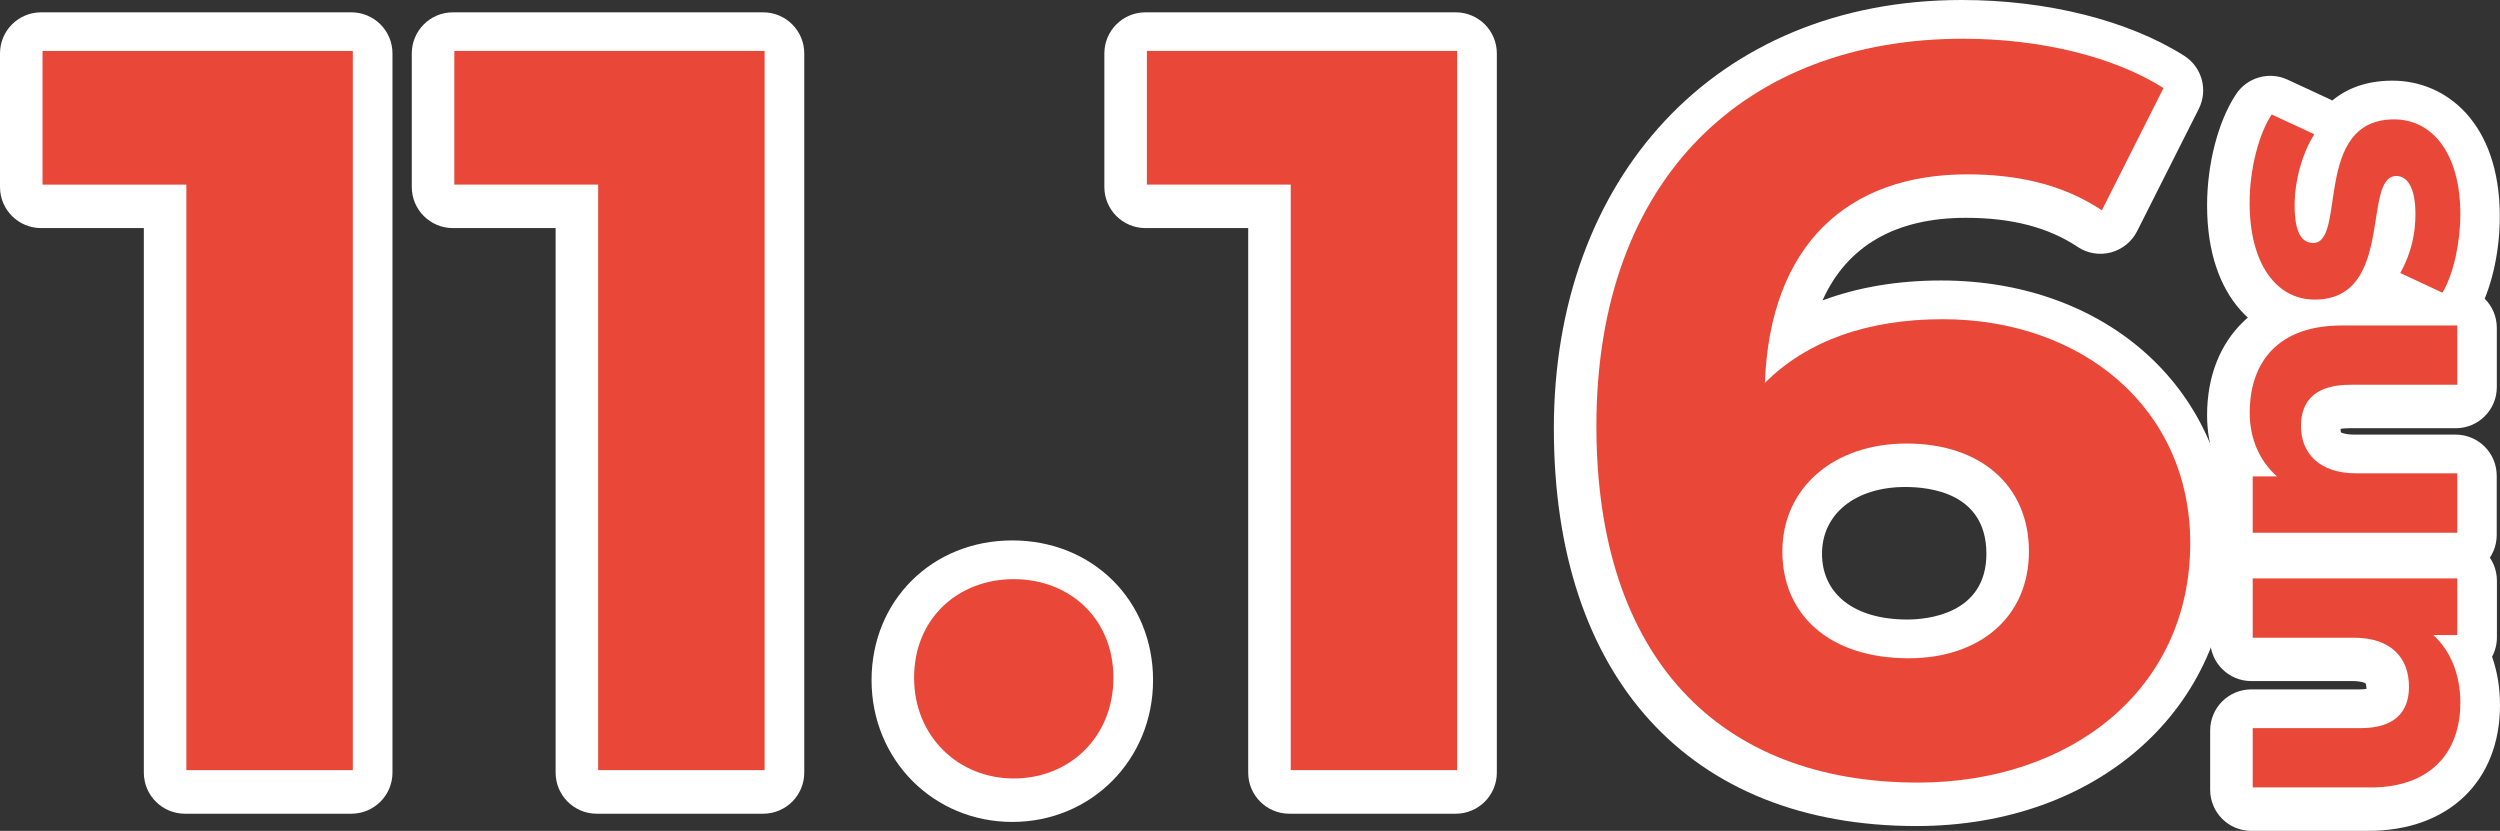 <?xml version="1.0" encoding="UTF-8"?>
<svg id="_レイヤー_2" data-name="レイヤー 2" xmlns="http://www.w3.org/2000/svg" viewBox="0 0 243.33 80.87">
  <rect x="0" y="0" width="243.33" height="80.87" fill="#333333" stroke="none"/>
  <defs>
    <style>
      .cls-1 {
        fill: #1d50a2;
      }

      .cls-2 {
        fill: #fff;
      }

      .cls-3 {
        fill: #e94738;
      }
    </style>
  </defs>
  <g id="_レイヤー_2-2" data-name=" レイヤー 2">
    <g>
      <g>
        <path class="cls-1" d="M34.2,5.2v70h-16.2V18.2H4V5.2h30.2Z"/>
        <path class="cls-2" d="M34.2,79.2h-16.2c-2.21,0-4-1.79-4-4V22.2H4c-2.21,0-4-1.79-4-4V5.2C0,2.99,1.79,1.2,4,1.2h30.2c2.21,0,4,1.79,4,4v70c0,2.21-1.79,4-4,4ZM22,71.2h8.2V9.2H8v5h10c2.21,0,4,1.79,4,4v53Z"/>
      </g>
      <g>
        <path class="cls-1" d="M74.28,5.2v70h-16.2V18.2h-14V5.2h30.2Z"/>
        <path class="cls-2" d="M74.28,79.2h-16.2c-2.21,0-4-1.79-4-4V22.2h-10c-2.21,0-4-1.79-4-4V5.2c0-2.21,1.79-4,4-4h30.2c2.21,0,4,1.79,4,4v70c0,2.21-1.79,4-4,4ZM62.08,71.2h8.2V9.2h-22.2v5h10c2.21,0,4,1.79,4,4v53Z"/>
      </g>
      <g>
        <path class="cls-1" d="M88.83,66.2c0-5.8,4.3-9.6,9.7-9.6s9.7,3.8,9.7,9.6-4.3,9.8-9.7,9.8-9.7-4.1-9.7-9.8Z"/>
        <path class="cls-2" d="M98.53,80c-7.68,0-13.7-6.06-13.7-13.8s5.89-13.6,13.7-13.6,13.7,5.85,13.7,13.6-6.02,13.8-13.7,13.8ZM98.53,60.6c-2.84,0-5.7,1.73-5.7,5.6,0,3.36,2.4,5.8,5.7,5.8s5.7-2.44,5.7-5.8c0-3.87-2.86-5.6-5.7-5.6Z"/>
      </g>
      <g>
        <path class="cls-1" d="M141.69,5.2v70h-16.2V18.2h-14V5.2h30.2Z"/>
        <path class="cls-2" d="M141.69,79.2h-16.2c-2.21,0-4-1.79-4-4V22.2h-10c-2.21,0-4-1.79-4-4V5.2c0-2.21,1.79-4,4-4h30.2c2.21,0,4,1.79,4,4v70c0,2.21-1.79,4-4,4ZM129.49,71.2h8.2V9.2h-22.2v5h10c2.21,0,4,1.79,4,4v53Z"/>
      </g>
      <g>
        <path class="cls-1" d="M213.04,53.1c0,14.3-11.7,23.3-26.5,23.3-19.3,0-31.3-12.1-31.3-34.7,0-24.2,14.6-37.7,35.7-37.7,7.4,0,14.6,1.7,19.5,4.8l-6,11.9c-3.9-2.6-8.4-3.5-13.1-3.5-11.7,0-19.2,6.9-19.7,20.3,4.1-4.1,10-6.2,17.3-6.2,13.5,0,24.1,8.6,24.1,21.8ZM197.34,53.9c0-6.4-4.7-10.5-11.9-10.5s-12.1,4.4-12.1,10.5,4.5,10.4,12.3,10.4c6.9,0,11.7-4,11.7-10.4Z"/>
        <path class="cls-2" d="M186.54,80.4c-22.11,0-35.3-14.47-35.3-38.7S166.82,0,190.94,0c8.31,0,16.19,1.98,21.64,5.42,1.74,1.1,2.36,3.34,1.43,5.18l-6,11.9c-.51,1.02-1.44,1.77-2.55,2.07-1.11.29-2.29.1-3.24-.54-2.85-1.9-6.41-2.83-10.88-2.83-6.86,0-11.58,2.75-13.95,8.04,3.43-1.28,7.31-1.94,11.55-1.94,16.28,0,28.1,10.85,28.1,25.8,0,15.82-12.83,27.3-30.5,27.3ZM190.94,8c-19.85,0-31.7,12.6-31.7,33.7,0,19.8,9.7,30.7,27.3,30.7,13.25,0,22.5-7.94,22.5-19.3,0-10.48-8.27-17.8-20.1-17.8-6.27,0-11.14,1.69-14.47,5.03-1.16,1.16-2.92,1.5-4.43.84-1.51-.66-2.46-2.17-2.4-3.82.56-15.12,9.42-24.15,23.7-24.15,4.29,0,8.05.68,11.37,2.06l2.38-4.72c-3.93-1.62-8.96-2.54-14.14-2.54ZM185.64,68.3c-9.6,0-16.3-5.92-16.3-14.4s6.77-14.5,16.1-14.5,15.9,5.96,15.9,14.5-6.46,14.4-15.7,14.4ZM185.44,47.4c-4.84,0-8.1,2.61-8.1,6.5s3.1,6.4,8.3,6.4c1.81,0,7.7-.46,7.7-6.4s-5.53-6.5-7.9-6.5Z"/>
      </g>
    </g>
    <g>
      <g>
        <path class="cls-1" d="M220.97,11.38l4.14,1.92c-1.15,1.78-1.92,4.48-1.92,6.92,0,2.66.7,3.66,1.81,3.66,3.26,0-.07-12.03,7.88-12.03,3.77,0,6.44,3.4,6.44,9.21,0,2.74-.63,5.77-1.74,7.66l-4.11-1.92c1.11-1.96,1.48-3.92,1.48-5.74,0-2.59-.81-3.7-1.85-3.7-3.4,0-.11,12.03-7.96,12.03-3.7,0-6.33-3.44-6.33-9.4,0-3.37.92-6.77,2.15-8.62Z"/>
        <path class="cls-2" d="M225.15,33.4c-5.14,0-10.33-4.14-10.33-13.4,0-4.05,1.08-8.2,2.81-10.82,1.09-1.65,3.22-2.26,5.02-1.43l4.14,1.92c.08.04.15.07.22.11,1.4-1.16,3.29-1.93,5.86-1.93,5.2,0,10.44,4.09,10.44,13.21,0,3.63-.86,7.25-2.29,9.69-1.05,1.78-3.28,2.47-5.15,1.6l-3.95-1.85c-1.44,1.68-3.58,2.9-6.78,2.9Z"/>
      </g>
      <g>
        <path class="cls-1" d="M239.03,52.08h-19.91v-5.48h2.37c-1.74-1.52-2.66-3.74-2.66-6.18,0-5,2.81-8.51,8.95-8.51h11.25v5.77h-10.4c-3.33,0-4.81,1.48-4.81,4.03s1.7,4.59,5.37,4.59h9.84v5.77Z"/>
        <path class="cls-2" d="M239.03,56.08h-19.91c-2.21,0-4-1.79-4-4v-5.48c0-.66.16-1.28.44-1.83-.48-1.35-.74-2.82-.74-4.35,0-7.6,5.08-12.51,12.95-12.51h11.25c2.21,0,4,1.79,4,4v5.77c0,2.21-1.79,4-4,4h-10.4c-.37,0-.63.03-.81.06,0,.21.04.33.05.36,0-.02.34.2,1.31.2h9.84c2.21,0,4,1.79,4,4v5.77c0,2.21-1.79,4-4,4Z"/>
      </g>
      <g>
        <path class="cls-1" d="M230.52,76.87h-11.4v-5.77h10.51c3.22,0,4.7-1.48,4.7-4.03,0-2.78-1.7-4.77-5.37-4.77h-9.84v-5.77h19.91v5.51h-2.33c1.7,1.55,2.63,3.88,2.63,6.59,0,4.7-2.74,8.25-8.81,8.25Z"/>
        <path class="cls-2" d="M230.52,80.87h-11.4c-2.21,0-4-1.79-4-4v-5.77c0-2.21,1.79-4,4-4h10.51c.31,0,.54-.02.7-.05,0-.33-.06-.5-.09-.54-.06-.05-.44-.22-1.28-.22h-9.84c-2.21,0-4-1.79-4-4v-5.77c0-2.21,1.79-4,4-4h19.91c2.21,0,4,1.79,4,4v5.51c0,.68-.17,1.33-.47,1.89.51,1.45.77,3.03.77,4.7,0,7.44-5.03,12.25-12.81,12.25Z"/>
      </g>
    </g>
    <g>
      <g>
        <path class="cls-3" d="M34.34,4.96v70h-16.2V17.97H4.14V4.96h30.2Z"/>
        <path class="cls-3" d="M74.42,4.96v70h-16.2V17.97h-14V4.96h30.2Z"/>
        <path class="cls-3" d="M88.97,65.97c0-5.8,4.3-9.6,9.7-9.6s9.7,3.8,9.7,9.6-4.3,9.8-9.7,9.8-9.7-4.1-9.7-9.8Z"/>
        <path class="cls-3" d="M141.83,4.96v70h-16.2V17.97h-14V4.96h30.2Z"/>
        <path class="cls-3" d="M213.18,52.87c0,14.3-11.7,23.3-26.5,23.3-19.3,0-31.3-12.1-31.3-34.7,0-24.2,14.6-37.7,35.7-37.7,7.4,0,14.6,1.7,19.5,4.8l-6,11.9c-3.9-2.6-8.4-3.5-13.1-3.5-11.7,0-19.2,6.9-19.7,20.3,4.1-4.1,10-6.2,17.3-6.2,13.5,0,24.1,8.6,24.1,21.8ZM197.48,53.67c0-6.4-4.7-10.5-11.9-10.5s-12.1,4.4-12.1,10.5,4.5,10.4,12.3,10.4c6.9,0,11.7-4,11.7-10.4Z"/>
      </g>
      <g>
        <path class="cls-3" d="M221.12,11.15l4.14,1.92c-1.15,1.78-1.92,4.48-1.92,6.92,0,2.66.7,3.66,1.81,3.66,3.26,0-.07-12.03,7.88-12.03,3.77,0,6.44,3.4,6.44,9.21,0,2.74-.63,5.77-1.74,7.66l-4.11-1.92c1.11-1.96,1.48-3.92,1.48-5.74,0-2.59-.81-3.7-1.85-3.7-3.4,0-.11,12.03-7.96,12.03-3.7,0-6.33-3.44-6.33-9.4,0-3.37.92-6.77,2.15-8.62Z"/>
        <path class="cls-3" d="M239.17,51.85h-19.91v-5.48h2.37c-1.74-1.52-2.66-3.74-2.66-6.18,0-5,2.81-8.51,8.95-8.51h11.25v5.77h-10.4c-3.33,0-4.81,1.48-4.81,4.03s1.7,4.59,5.37,4.59h9.84v5.77Z"/>
        <path class="cls-3" d="M230.66,76.64h-11.4v-5.77h10.51c3.22,0,4.7-1.48,4.7-4.03,0-2.78-1.7-4.77-5.37-4.77h-9.84v-5.77h19.91v5.51h-2.33c1.7,1.55,2.63,3.88,2.63,6.59,0,4.7-2.74,8.25-8.81,8.25Z"/>
      </g>
    </g>
  </g>
</svg>